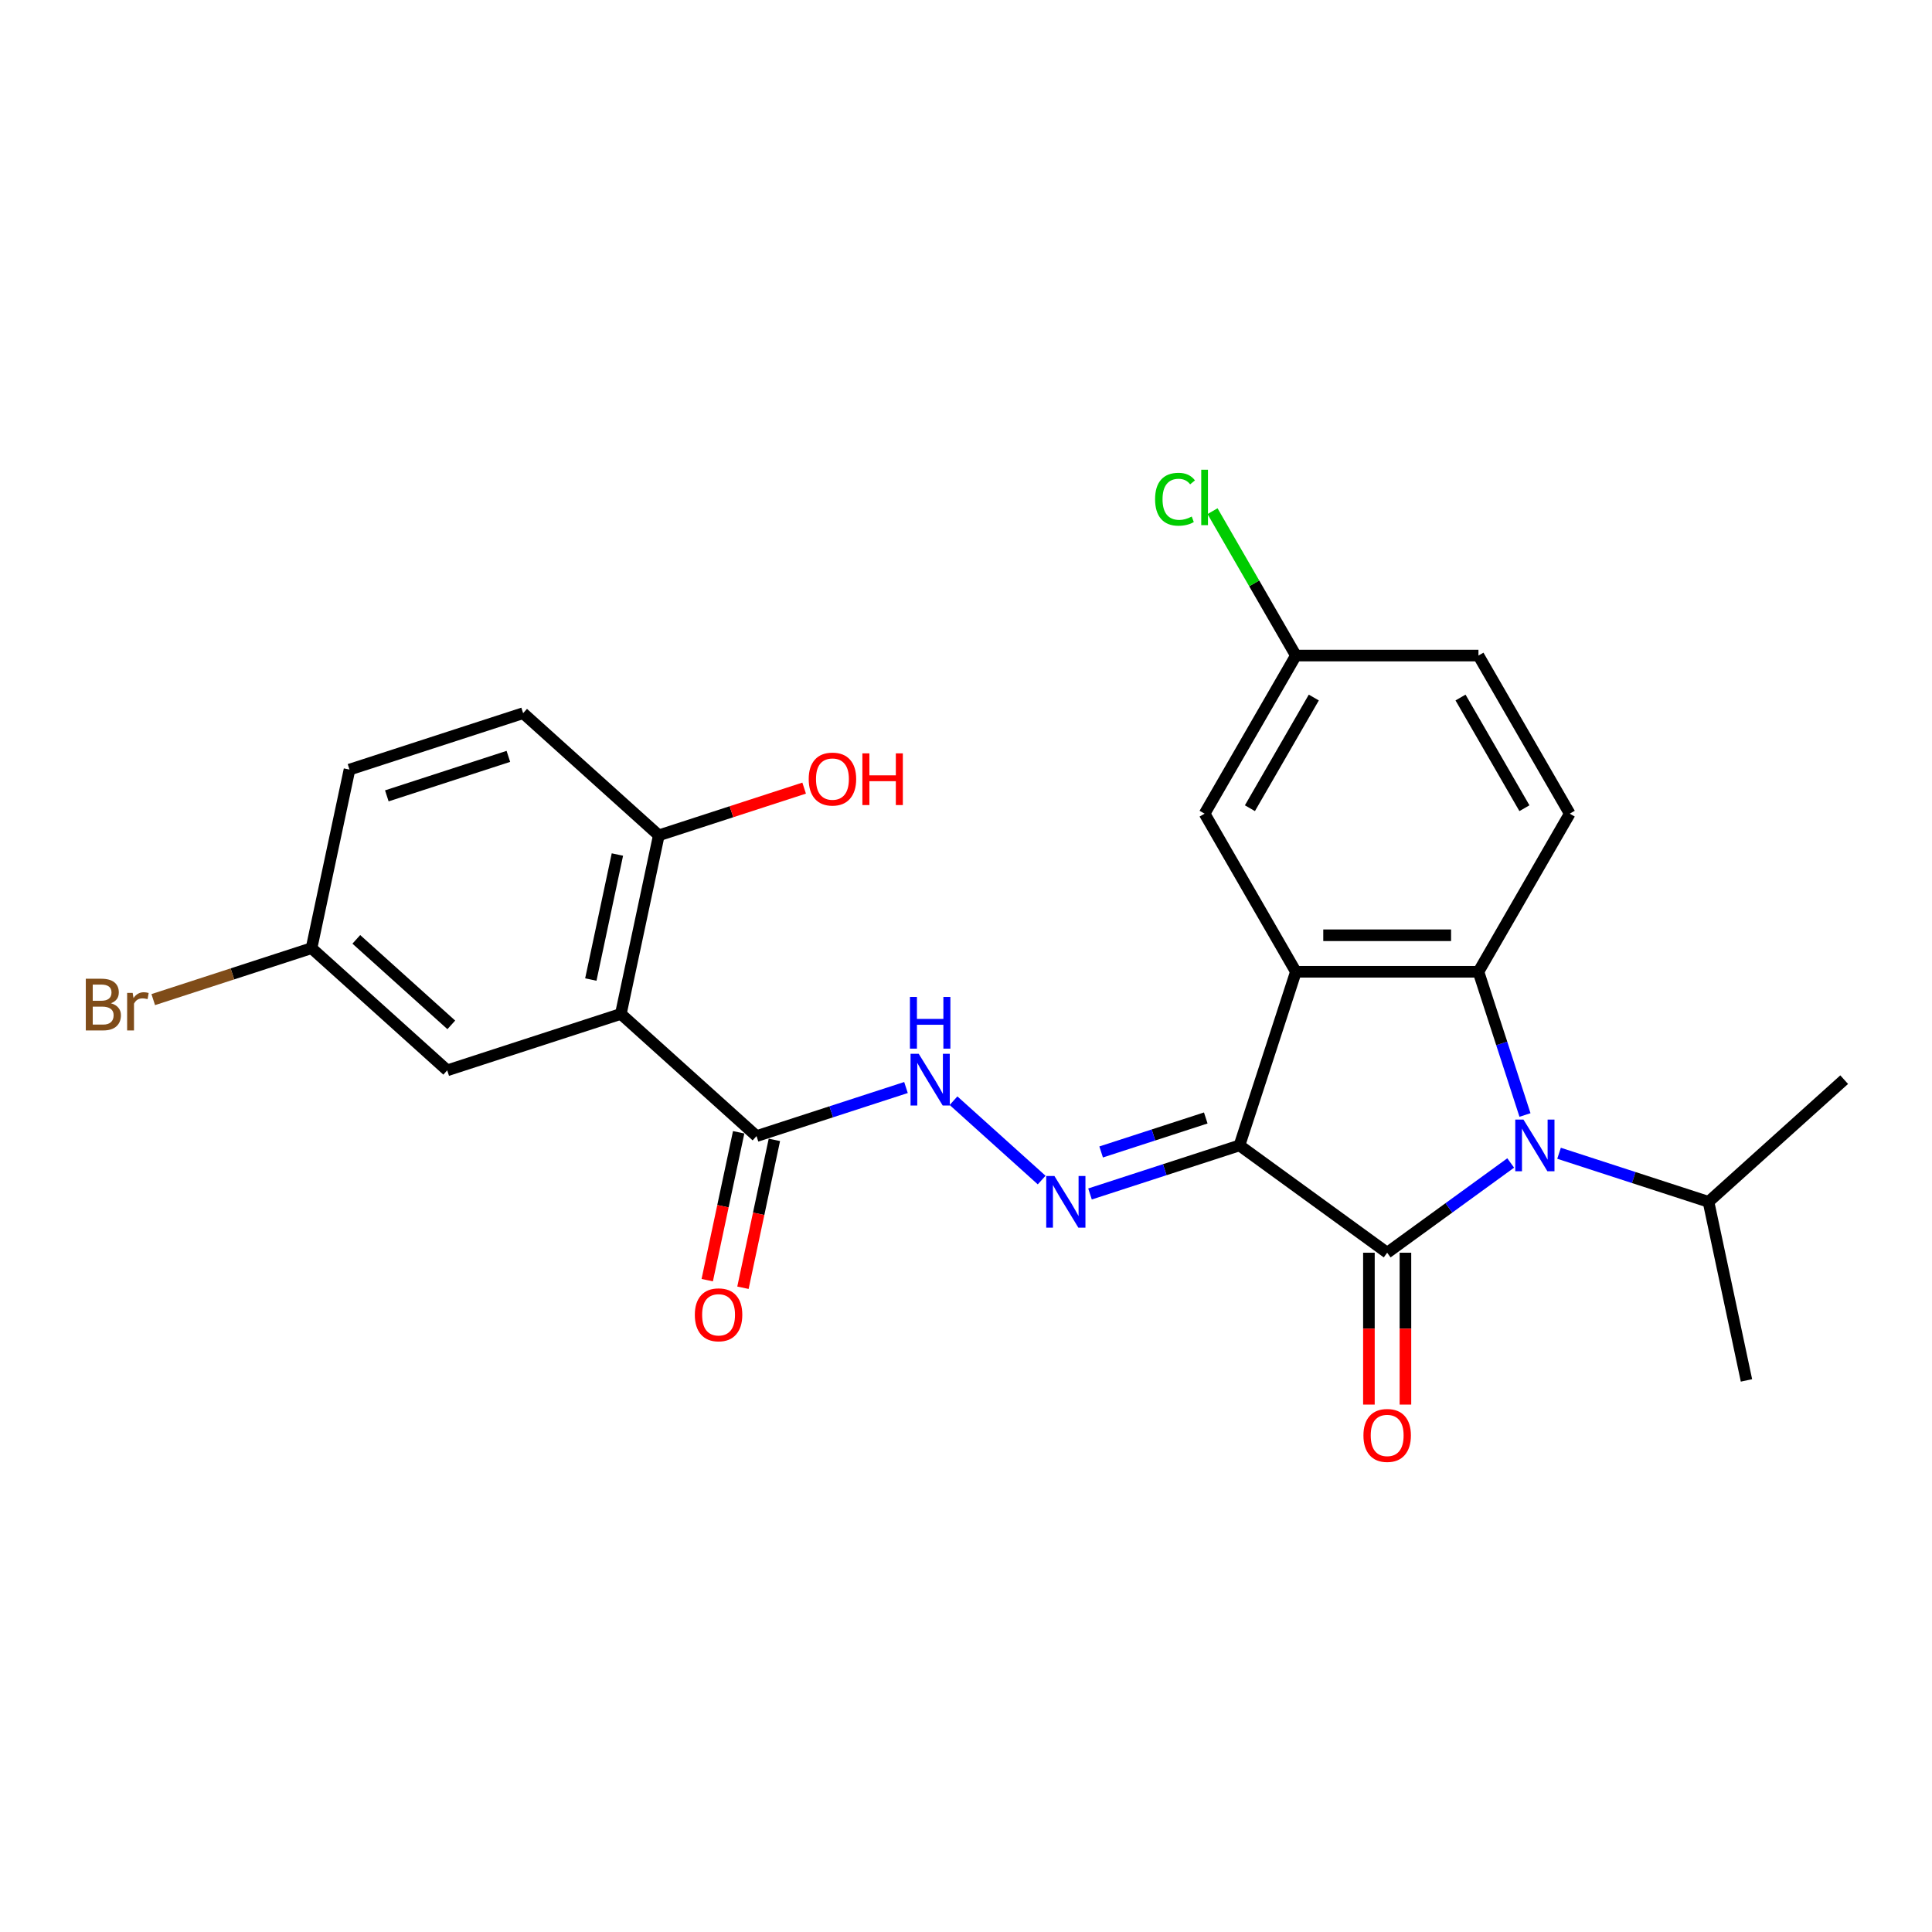 <?xml version='1.0' encoding='iso-8859-1'?>
<svg version='1.1' baseProfile='full'
              xmlns='http://www.w3.org/2000/svg'
                      xmlns:rdkit='http://www.rdkit.org/xml'
                      xmlns:xlink='http://www.w3.org/1999/xlink'
                  xml:space='preserve'
width='1000px' height='1000px' viewBox='0 0 1000 1000'>
<!-- END OF HEADER -->
<rect style='opacity:1.0;fill:#FFFFFF;stroke:none' width='1000' height='1000' x='0' y='0'> </rect>
<path class='bond-0' d='M 641.547,592.862 L 717.997,648.407' style='fill:none;fill-rule:evenodd;stroke:#000000;stroke-width:6px;stroke-linecap:butt;stroke-linejoin:miter;stroke-opacity:1' />
<path class='bond-2' d='M 641.547,592.862 L 670.748,502.99' style='fill:none;fill-rule:evenodd;stroke:#000000;stroke-width:6px;stroke-linecap:butt;stroke-linejoin:miter;stroke-opacity:1' />
<path class='bond-4' d='M 641.547,592.862 L 602.866,605.43' style='fill:none;fill-rule:evenodd;stroke:#000000;stroke-width:6px;stroke-linecap:butt;stroke-linejoin:miter;stroke-opacity:1' />
<path class='bond-4' d='M 602.866,605.43 L 564.186,617.998' style='fill:none;fill-rule:evenodd;stroke:#0000FF;stroke-width:6px;stroke-linecap:butt;stroke-linejoin:miter;stroke-opacity:1' />
<path class='bond-4' d='M 624.102,578.658 L 597.026,587.456' style='fill:none;fill-rule:evenodd;stroke:#000000;stroke-width:6px;stroke-linecap:butt;stroke-linejoin:miter;stroke-opacity:1' />
<path class='bond-4' d='M 597.026,587.456 L 569.949,596.253' style='fill:none;fill-rule:evenodd;stroke:#0000FF;stroke-width:6px;stroke-linecap:butt;stroke-linejoin:miter;stroke-opacity:1' />
<path class='bond-1' d='M 717.997,648.407 L 749.966,625.179' style='fill:none;fill-rule:evenodd;stroke:#000000;stroke-width:6px;stroke-linecap:butt;stroke-linejoin:miter;stroke-opacity:1' />
<path class='bond-1' d='M 749.966,625.179 L 781.936,601.952' style='fill:none;fill-rule:evenodd;stroke:#0000FF;stroke-width:6px;stroke-linecap:butt;stroke-linejoin:miter;stroke-opacity:1' />
<path class='bond-9' d='M 708.547,648.407 L 708.547,687.708' style='fill:none;fill-rule:evenodd;stroke:#000000;stroke-width:6px;stroke-linecap:butt;stroke-linejoin:miter;stroke-opacity:1' />
<path class='bond-9' d='M 708.547,687.708 L 708.547,727.01' style='fill:none;fill-rule:evenodd;stroke:#FF0000;stroke-width:6px;stroke-linecap:butt;stroke-linejoin:miter;stroke-opacity:1' />
<path class='bond-9' d='M 727.447,648.407 L 727.447,687.708' style='fill:none;fill-rule:evenodd;stroke:#000000;stroke-width:6px;stroke-linecap:butt;stroke-linejoin:miter;stroke-opacity:1' />
<path class='bond-9' d='M 727.447,687.708 L 727.447,727.01' style='fill:none;fill-rule:evenodd;stroke:#FF0000;stroke-width:6px;stroke-linecap:butt;stroke-linejoin:miter;stroke-opacity:1' />
<path class='bond-13' d='M 806.959,596.927 L 845.639,609.496' style='fill:none;fill-rule:evenodd;stroke:#0000FF;stroke-width:6px;stroke-linecap:butt;stroke-linejoin:miter;stroke-opacity:1' />
<path class='bond-13' d='M 845.639,609.496 L 884.32,622.064' style='fill:none;fill-rule:evenodd;stroke:#000000;stroke-width:6px;stroke-linecap:butt;stroke-linejoin:miter;stroke-opacity:1' />
<path class='bond-25' d='M 789.332,577.119 L 777.289,540.054' style='fill:none;fill-rule:evenodd;stroke:#0000FF;stroke-width:6px;stroke-linecap:butt;stroke-linejoin:miter;stroke-opacity:1' />
<path class='bond-25' d='M 777.289,540.054 L 765.246,502.99' style='fill:none;fill-rule:evenodd;stroke:#000000;stroke-width:6px;stroke-linecap:butt;stroke-linejoin:miter;stroke-opacity:1' />
<path class='bond-3' d='M 670.748,502.99 L 765.246,502.99' style='fill:none;fill-rule:evenodd;stroke:#000000;stroke-width:6px;stroke-linecap:butt;stroke-linejoin:miter;stroke-opacity:1' />
<path class='bond-3' d='M 684.923,484.09 L 751.071,484.09' style='fill:none;fill-rule:evenodd;stroke:#000000;stroke-width:6px;stroke-linecap:butt;stroke-linejoin:miter;stroke-opacity:1' />
<path class='bond-10' d='M 670.748,502.99 L 623.499,421.152' style='fill:none;fill-rule:evenodd;stroke:#000000;stroke-width:6px;stroke-linecap:butt;stroke-linejoin:miter;stroke-opacity:1' />
<path class='bond-8' d='M 765.246,502.99 L 812.495,421.152' style='fill:none;fill-rule:evenodd;stroke:#000000;stroke-width:6px;stroke-linecap:butt;stroke-linejoin:miter;stroke-opacity:1' />
<path class='bond-7' d='M 539.163,610.798 L 493.539,569.719' style='fill:none;fill-rule:evenodd;stroke:#0000FF;stroke-width:6px;stroke-linecap:butt;stroke-linejoin:miter;stroke-opacity:1' />
<path class='bond-5' d='M 321.35,524.802 L 391.576,588.034' style='fill:none;fill-rule:evenodd;stroke:#000000;stroke-width:6px;stroke-linecap:butt;stroke-linejoin:miter;stroke-opacity:1' />
<path class='bond-11' d='M 321.35,524.802 L 340.998,432.37' style='fill:none;fill-rule:evenodd;stroke:#000000;stroke-width:6px;stroke-linecap:butt;stroke-linejoin:miter;stroke-opacity:1' />
<path class='bond-11' d='M 305.811,507.008 L 319.564,442.305' style='fill:none;fill-rule:evenodd;stroke:#000000;stroke-width:6px;stroke-linecap:butt;stroke-linejoin:miter;stroke-opacity:1' />
<path class='bond-12' d='M 321.35,524.802 L 231.478,554.004' style='fill:none;fill-rule:evenodd;stroke:#000000;stroke-width:6px;stroke-linecap:butt;stroke-linejoin:miter;stroke-opacity:1' />
<path class='bond-6' d='M 391.576,588.034 L 430.256,575.466' style='fill:none;fill-rule:evenodd;stroke:#000000;stroke-width:6px;stroke-linecap:butt;stroke-linejoin:miter;stroke-opacity:1' />
<path class='bond-6' d='M 430.256,575.466 L 468.937,562.898' style='fill:none;fill-rule:evenodd;stroke:#0000FF;stroke-width:6px;stroke-linecap:butt;stroke-linejoin:miter;stroke-opacity:1' />
<path class='bond-14' d='M 382.333,586.069 L 374.198,624.338' style='fill:none;fill-rule:evenodd;stroke:#000000;stroke-width:6px;stroke-linecap:butt;stroke-linejoin:miter;stroke-opacity:1' />
<path class='bond-14' d='M 374.198,624.338 L 366.064,662.607' style='fill:none;fill-rule:evenodd;stroke:#FF0000;stroke-width:6px;stroke-linecap:butt;stroke-linejoin:miter;stroke-opacity:1' />
<path class='bond-14' d='M 400.819,589.998 L 392.685,628.268' style='fill:none;fill-rule:evenodd;stroke:#000000;stroke-width:6px;stroke-linecap:butt;stroke-linejoin:miter;stroke-opacity:1' />
<path class='bond-14' d='M 392.685,628.268 L 384.55,666.537' style='fill:none;fill-rule:evenodd;stroke:#FF0000;stroke-width:6px;stroke-linecap:butt;stroke-linejoin:miter;stroke-opacity:1' />
<path class='bond-26' d='M 812.495,421.152 L 765.246,339.315' style='fill:none;fill-rule:evenodd;stroke:#000000;stroke-width:6px;stroke-linecap:butt;stroke-linejoin:miter;stroke-opacity:1' />
<path class='bond-26' d='M 789.04,418.326 L 755.966,361.04' style='fill:none;fill-rule:evenodd;stroke:#000000;stroke-width:6px;stroke-linecap:butt;stroke-linejoin:miter;stroke-opacity:1' />
<path class='bond-16' d='M 623.499,421.152 L 670.748,339.315' style='fill:none;fill-rule:evenodd;stroke:#000000;stroke-width:6px;stroke-linecap:butt;stroke-linejoin:miter;stroke-opacity:1' />
<path class='bond-16' d='M 646.954,418.326 L 680.028,361.04' style='fill:none;fill-rule:evenodd;stroke:#000000;stroke-width:6px;stroke-linecap:butt;stroke-linejoin:miter;stroke-opacity:1' />
<path class='bond-15' d='M 340.998,432.37 L 270.772,369.138' style='fill:none;fill-rule:evenodd;stroke:#000000;stroke-width:6px;stroke-linecap:butt;stroke-linejoin:miter;stroke-opacity:1' />
<path class='bond-20' d='M 340.998,432.37 L 378.61,420.149' style='fill:none;fill-rule:evenodd;stroke:#000000;stroke-width:6px;stroke-linecap:butt;stroke-linejoin:miter;stroke-opacity:1' />
<path class='bond-20' d='M 378.61,420.149 L 416.223,407.927' style='fill:none;fill-rule:evenodd;stroke:#FF0000;stroke-width:6px;stroke-linecap:butt;stroke-linejoin:miter;stroke-opacity:1' />
<path class='bond-17' d='M 231.478,554.004 L 161.252,490.772' style='fill:none;fill-rule:evenodd;stroke:#000000;stroke-width:6px;stroke-linecap:butt;stroke-linejoin:miter;stroke-opacity:1' />
<path class='bond-17' d='M 233.59,530.474 L 184.432,486.212' style='fill:none;fill-rule:evenodd;stroke:#000000;stroke-width:6px;stroke-linecap:butt;stroke-linejoin:miter;stroke-opacity:1' />
<path class='bond-23' d='M 884.32,622.064 L 903.967,714.496' style='fill:none;fill-rule:evenodd;stroke:#000000;stroke-width:6px;stroke-linecap:butt;stroke-linejoin:miter;stroke-opacity:1' />
<path class='bond-24' d='M 884.32,622.064 L 954.545,558.832' style='fill:none;fill-rule:evenodd;stroke:#000000;stroke-width:6px;stroke-linecap:butt;stroke-linejoin:miter;stroke-opacity:1' />
<path class='bond-27' d='M 270.772,369.138 L 180.899,398.34' style='fill:none;fill-rule:evenodd;stroke:#000000;stroke-width:6px;stroke-linecap:butt;stroke-linejoin:miter;stroke-opacity:1' />
<path class='bond-27' d='M 263.131,391.493 L 200.221,411.934' style='fill:none;fill-rule:evenodd;stroke:#000000;stroke-width:6px;stroke-linecap:butt;stroke-linejoin:miter;stroke-opacity:1' />
<path class='bond-18' d='M 670.748,339.315 L 765.246,339.315' style='fill:none;fill-rule:evenodd;stroke:#000000;stroke-width:6px;stroke-linecap:butt;stroke-linejoin:miter;stroke-opacity:1' />
<path class='bond-21' d='M 670.748,339.315 L 649.174,301.948' style='fill:none;fill-rule:evenodd;stroke:#000000;stroke-width:6px;stroke-linecap:butt;stroke-linejoin:miter;stroke-opacity:1' />
<path class='bond-21' d='M 649.174,301.948 L 627.6,264.581' style='fill:none;fill-rule:evenodd;stroke:#00CC00;stroke-width:6px;stroke-linecap:butt;stroke-linejoin:miter;stroke-opacity:1' />
<path class='bond-19' d='M 161.252,490.772 L 180.899,398.34' style='fill:none;fill-rule:evenodd;stroke:#000000;stroke-width:6px;stroke-linecap:butt;stroke-linejoin:miter;stroke-opacity:1' />
<path class='bond-22' d='M 161.252,490.772 L 120.285,504.084' style='fill:none;fill-rule:evenodd;stroke:#000000;stroke-width:6px;stroke-linecap:butt;stroke-linejoin:miter;stroke-opacity:1' />
<path class='bond-22' d='M 120.285,504.084 L 79.317,517.395' style='fill:none;fill-rule:evenodd;stroke:#7F4C19;stroke-width:6px;stroke-linecap:butt;stroke-linejoin:miter;stroke-opacity:1' />
<path  class='atom-2' d='M 788.532 579.481
L 797.301 593.656
Q 798.17 595.055, 799.569 597.587
Q 800.968 600.12, 801.043 600.271
L 801.043 579.481
L 804.596 579.481
L 804.596 606.243
L 800.93 606.243
L 791.518 590.745
Q 790.422 588.931, 789.25 586.852
Q 788.116 584.773, 787.776 584.131
L 787.776 606.243
L 784.298 606.243
L 784.298 579.481
L 788.532 579.481
' fill='#0000FF'/>
<path  class='atom-5' d='M 545.758 608.683
L 554.528 622.857
Q 555.397 624.256, 556.796 626.788
Q 558.194 629.321, 558.27 629.472
L 558.27 608.683
L 561.823 608.683
L 561.823 635.444
L 558.157 635.444
L 548.745 619.947
Q 547.648 618.133, 546.477 616.054
Q 545.343 613.975, 545.002 613.332
L 545.002 635.444
L 541.525 635.444
L 541.525 608.683
L 545.758 608.683
' fill='#0000FF'/>
<path  class='atom-8' d='M 475.533 545.451
L 484.302 559.626
Q 485.172 561.025, 486.57 563.557
Q 487.969 566.09, 488.044 566.241
L 488.044 545.451
L 491.598 545.451
L 491.598 572.213
L 487.931 572.213
L 478.519 556.716
Q 477.423 554.901, 476.251 552.822
Q 475.117 550.743, 474.777 550.101
L 474.777 572.213
L 471.299 572.213
L 471.299 545.451
L 475.533 545.451
' fill='#0000FF'/>
<path  class='atom-8' d='M 470.978 516.013
L 474.607 516.013
L 474.607 527.391
L 488.29 527.391
L 488.29 516.013
L 491.919 516.013
L 491.919 542.775
L 488.29 542.775
L 488.29 530.415
L 474.607 530.415
L 474.607 542.775
L 470.978 542.775
L 470.978 516.013
' fill='#0000FF'/>
<path  class='atom-10' d='M 705.712 742.98
Q 705.712 736.554, 708.887 732.963
Q 712.063 729.372, 717.997 729.372
Q 723.931 729.372, 727.107 732.963
Q 730.282 736.554, 730.282 742.98
Q 730.282 749.481, 727.069 753.186
Q 723.856 756.852, 717.997 756.852
Q 712.1 756.852, 708.887 753.186
Q 705.712 749.519, 705.712 742.98
M 717.997 753.828
Q 722.079 753.828, 724.272 751.107
Q 726.502 748.347, 726.502 742.98
Q 726.502 737.726, 724.272 735.08
Q 722.079 732.396, 717.997 732.396
Q 713.915 732.396, 711.685 735.042
Q 709.492 737.688, 709.492 742.98
Q 709.492 748.385, 711.685 751.107
Q 713.915 753.828, 717.997 753.828
' fill='#FF0000'/>
<path  class='atom-15' d='M 359.644 680.542
Q 359.644 674.116, 362.819 670.525
Q 365.994 666.934, 371.929 666.934
Q 377.863 666.934, 381.038 670.525
Q 384.213 674.116, 384.213 680.542
Q 384.213 687.043, 381 690.748
Q 377.788 694.414, 371.929 694.414
Q 366.032 694.414, 362.819 690.748
Q 359.644 687.081, 359.644 680.542
M 371.929 691.39
Q 376.011 691.39, 378.203 688.669
Q 380.433 685.909, 380.433 680.542
Q 380.433 675.288, 378.203 672.642
Q 376.011 669.958, 371.929 669.958
Q 367.846 669.958, 365.616 672.604
Q 363.424 675.25, 363.424 680.542
Q 363.424 685.947, 365.616 688.669
Q 367.846 691.39, 371.929 691.39
' fill='#FF0000'/>
<path  class='atom-21' d='M 418.586 403.244
Q 418.586 396.818, 421.761 393.227
Q 424.936 389.636, 430.87 389.636
Q 436.805 389.636, 439.98 393.227
Q 443.155 396.818, 443.155 403.244
Q 443.155 409.745, 439.942 413.45
Q 436.729 417.116, 430.87 417.116
Q 424.974 417.116, 421.761 413.45
Q 418.586 409.783, 418.586 403.244
M 430.87 414.092
Q 434.953 414.092, 437.145 411.371
Q 439.375 408.611, 439.375 403.244
Q 439.375 397.99, 437.145 395.344
Q 434.953 392.66, 430.87 392.66
Q 426.788 392.66, 424.558 395.306
Q 422.365 397.952, 422.365 403.244
Q 422.365 408.649, 424.558 411.371
Q 426.788 414.092, 430.87 414.092
' fill='#FF0000'/>
<path  class='atom-21' d='M 446.368 389.939
L 449.997 389.939
L 449.997 401.316
L 463.68 401.316
L 463.68 389.939
L 467.309 389.939
L 467.309 416.7
L 463.68 416.7
L 463.68 404.34
L 449.997 404.34
L 449.997 416.7
L 446.368 416.7
L 446.368 389.939
' fill='#FF0000'/>
<path  class='atom-22' d='M 597.871 258.403
Q 597.871 251.751, 600.971 248.273
Q 604.108 244.758, 610.043 244.758
Q 615.561 244.758, 618.51 248.651
L 616.015 250.692
Q 613.86 247.857, 610.043 247.857
Q 605.998 247.857, 603.844 250.579
Q 601.727 253.263, 601.727 258.403
Q 601.727 263.695, 603.919 266.417
Q 606.149 269.138, 610.459 269.138
Q 613.407 269.138, 616.847 267.362
L 617.905 270.197
Q 616.506 271.104, 614.39 271.633
Q 612.273 272.162, 609.929 272.162
Q 604.108 272.162, 600.971 268.609
Q 597.871 265.056, 597.871 258.403
' fill='#00CC00'/>
<path  class='atom-22' d='M 621.761 243.132
L 625.238 243.132
L 625.238 271.822
L 621.761 271.822
L 621.761 243.132
' fill='#00CC00'/>
<path  class='atom-23' d='M 57.413 519.293
Q 59.983 520.012, 61.268 521.599
Q 62.591 523.149, 62.591 525.455
Q 62.591 529.159, 60.21 531.276
Q 57.866 533.355, 53.406 533.355
L 44.41 533.355
L 44.41 506.593
L 52.31 506.593
Q 56.883 506.593, 59.189 508.445
Q 61.495 510.297, 61.495 513.699
Q 61.495 517.744, 57.413 519.293
M 48.001 509.617
L 48.001 518.008
L 52.31 518.008
Q 54.956 518.008, 56.316 516.95
Q 57.715 515.854, 57.715 513.699
Q 57.715 509.617, 52.31 509.617
L 48.001 509.617
M 53.406 530.331
Q 56.014 530.331, 57.413 529.083
Q 58.811 527.836, 58.811 525.455
Q 58.811 523.262, 57.261 522.166
Q 55.749 521.032, 52.839 521.032
L 48.001 521.032
L 48.001 530.331
L 53.406 530.331
' fill='#7F4C19'/>
<path  class='atom-23' d='M 68.677 513.926
L 69.093 516.61
Q 71.134 513.586, 74.46 513.586
Q 75.519 513.586, 76.955 513.964
L 76.388 517.139
Q 74.763 516.761, 73.855 516.761
Q 72.268 516.761, 71.209 517.404
Q 70.189 518.008, 69.357 519.482
L 69.357 533.355
L 65.804 533.355
L 65.804 513.926
L 68.677 513.926
' fill='#7F4C19'/>
</svg>
